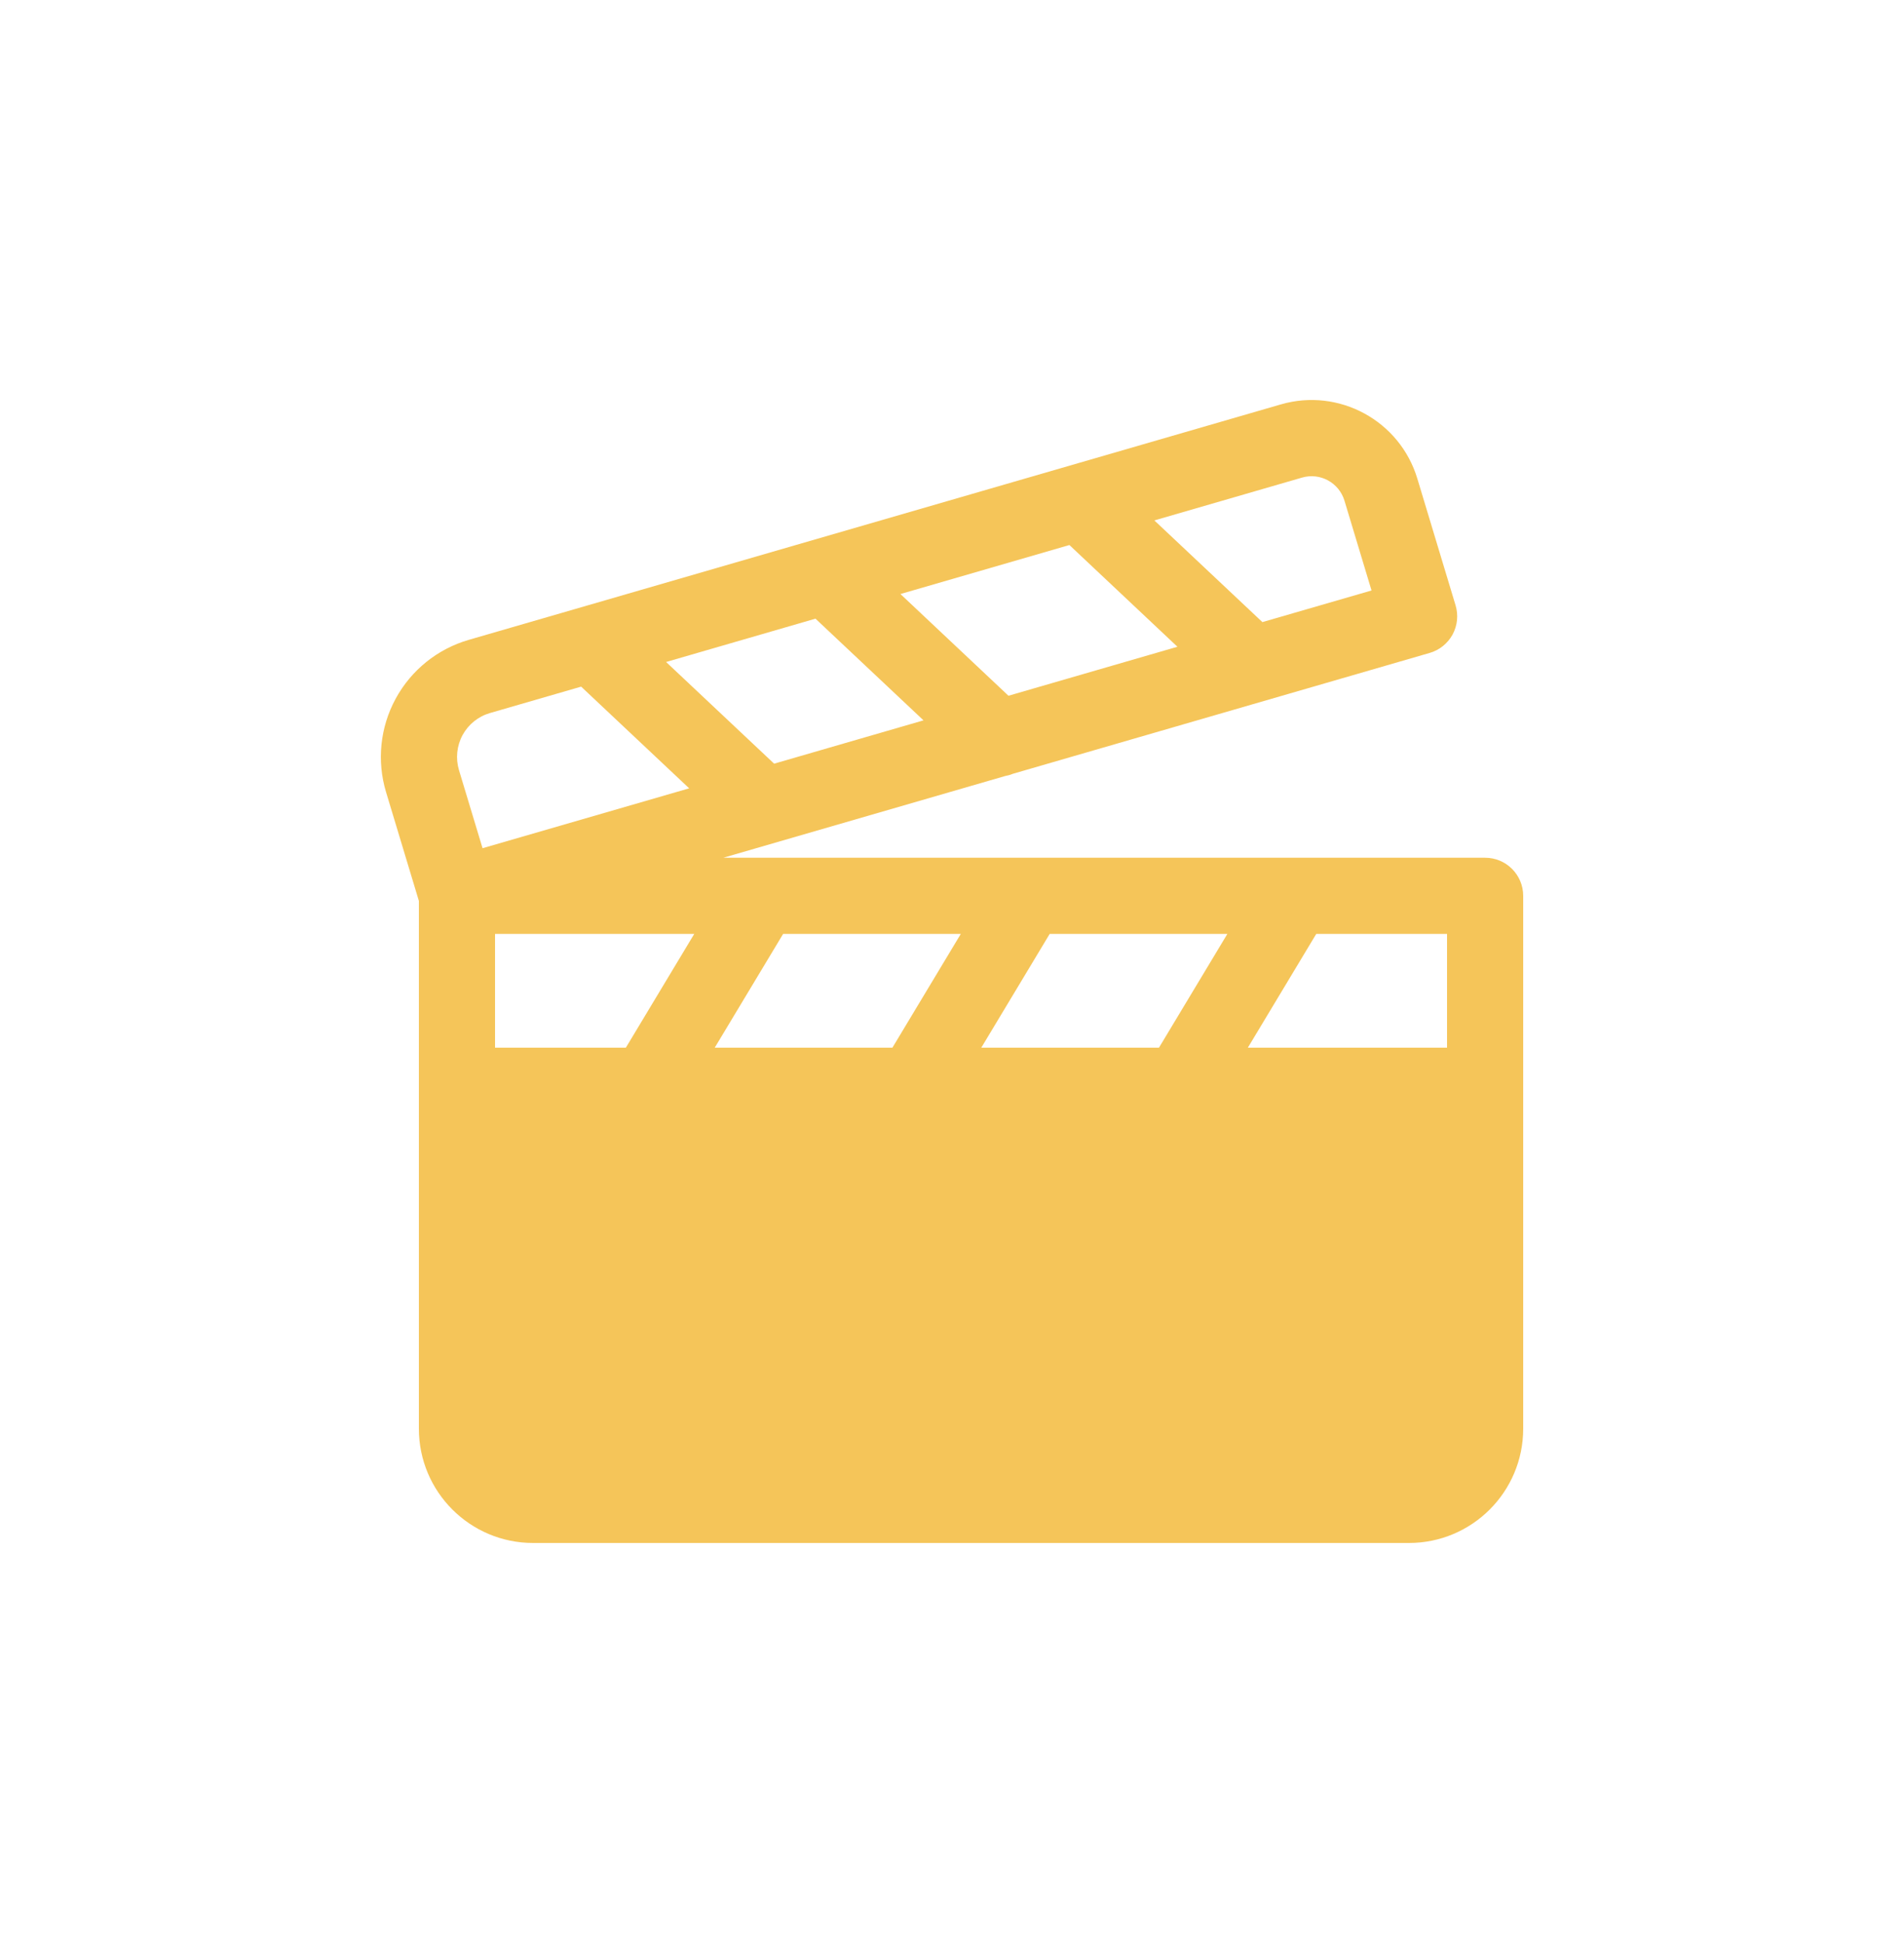 <svg xmlns="http://www.w3.org/2000/svg" width="50" height="51" viewBox="0 0 50 51" fill="none"><path fill-rule="evenodd" clip-rule="evenodd" d="M38 29.5V37.5C38 38.052 37.552 38.5 37 38.5C32 38.5 19 38.5 14 38.5C13.448 38.5 13 38.052 13 37.5V29.5H38Z" fill="#F5C559"></path><path fill-rule="evenodd" clip-rule="evenodd" d="M11 23.648V37.5C11 39.157 12.343 40.5 14 40.5H37C38.657 40.5 40 39.157 40 37.5V23.514C40 22.962 39.552 22.514 39 22.514H18.994L26.393 20.37C26.463 20.358 26.533 20.338 26.6 20.31L37.545 17.138C37.801 17.064 38.017 16.89 38.145 16.656C38.273 16.421 38.301 16.145 38.224 15.889C38.224 15.889 37.666 14.04 37.22 12.563C36.761 11.041 35.162 10.172 33.635 10.615L12.31 16.795C11.489 17.033 10.798 17.589 10.39 18.34C9.982 19.091 9.891 19.973 10.138 20.791L11 23.648ZM34.565 24.514L32.769 27.5H38V24.514H34.565ZM18.769 27.5H23.435L25.231 24.514H20.565L18.769 27.5ZM13 27.5H16.435L18.231 24.514H13V27.5ZM25.769 27.5H30.435L32.231 24.514H27.565L25.769 27.5ZM15.261 18.023L18.098 20.692L12.672 22.264L12.053 20.214C11.961 19.907 11.995 19.576 12.147 19.295C12.3 19.014 12.559 18.805 12.867 18.716L15.261 18.023ZM17.492 17.376L20.329 20.045L24.252 18.908L21.415 16.239L17.492 17.376ZM23.646 15.592L26.483 18.262L30.92 16.976L28.083 14.306L23.646 15.592ZM33.151 16.329L30.314 13.66L34.192 12.536C34.666 12.398 35.163 12.668 35.306 13.141L36.017 15.499L33.151 16.329Z" fill="#F5C559"></path></svg>